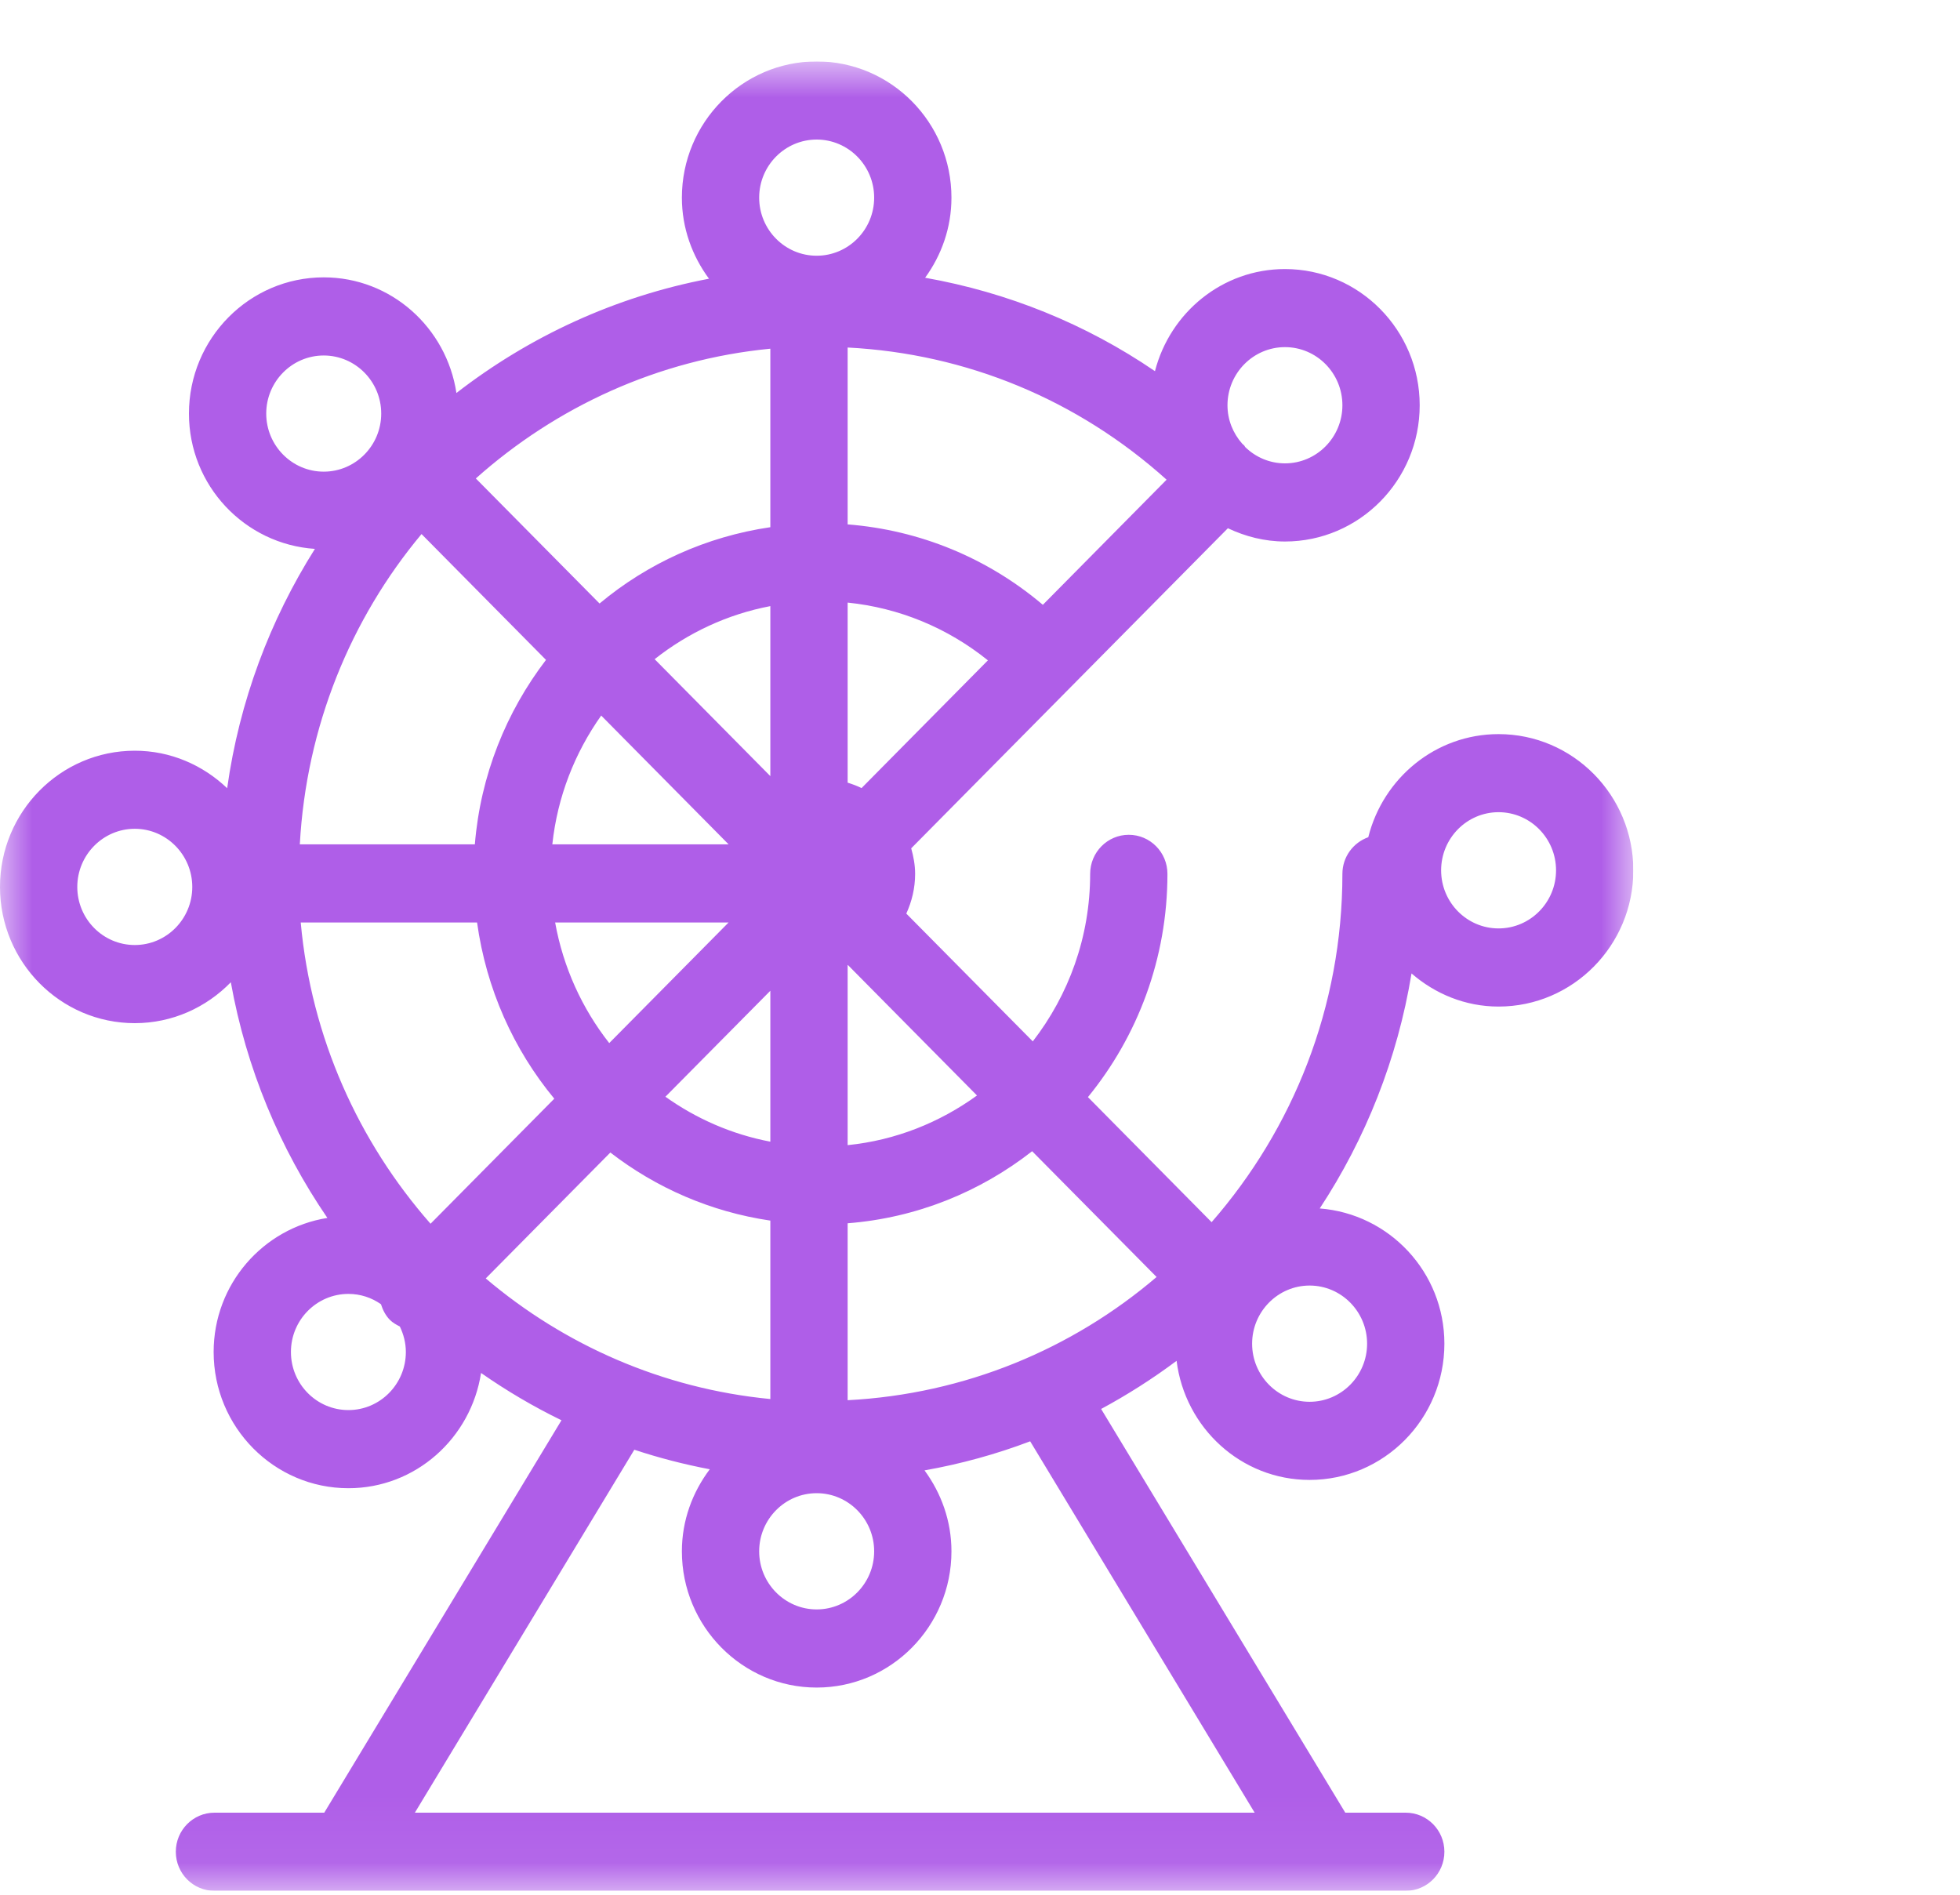 <svg width="30" height="29" viewBox="0 0 30 29" fill="none" xmlns="http://www.w3.org/2000/svg">
<g clip-path="url(#clip0_2302_912)">
<g clip-path="url(#clip1_2302_912)">
<g clip-path="url(#clip2_2302_912)">
<mask id="mask0_2302_912" style="mask-type:luminance" maskUnits="userSpaceOnUse" x="0" y="0" width="25" height="29">
<path d="M0 0.94H25V28.94H0V0.94Z" fill="white"/>
</mask>
<g mask="url(#mask0_2302_912)">
<path fill-rule="evenodd" clip-rule="evenodd" d="M22.937 14.21C22.452 14.21 22.058 13.811 22.058 13.321C22.058 12.83 22.452 12.431 22.937 12.431C23.422 12.431 23.817 12.83 23.817 13.321C23.817 13.811 23.422 14.21 22.937 14.21ZM20.925 20.566C20.925 21.056 20.53 21.455 20.045 21.455C19.56 21.455 19.165 21.056 19.165 20.566C19.165 20.076 19.56 19.676 20.045 19.676C20.53 19.676 20.925 20.076 20.925 20.566ZM19.204 27.744H6.35L9.709 22.189C10.084 22.313 10.47 22.413 10.864 22.488C10.6 22.838 10.437 23.27 10.437 23.744C10.437 24.893 11.363 25.829 12.5 25.829C13.638 25.829 14.563 24.893 14.563 23.744C14.563 23.278 14.406 22.853 14.151 22.505C14.709 22.406 15.249 22.257 15.768 22.06L19.204 27.744ZM5.333 21.582C4.847 21.582 4.453 21.183 4.453 20.693C4.453 20.203 4.847 19.804 5.333 19.804C5.518 19.804 5.689 19.862 5.831 19.962C5.859 20.049 5.9 20.133 5.969 20.203C6.014 20.247 6.067 20.276 6.12 20.303C6.177 20.422 6.212 20.553 6.212 20.693C6.212 21.183 5.818 21.582 5.333 21.582ZM2.063 14.464C1.578 14.464 1.183 14.066 1.183 13.575C1.183 13.085 1.578 12.685 2.063 12.685C2.548 12.685 2.943 13.085 2.943 13.575C2.943 14.066 2.548 14.464 2.063 14.464ZM4.075 6.33C4.075 5.84 4.47 5.441 4.955 5.441C5.44 5.441 5.835 5.84 5.835 6.33C5.835 6.82 5.44 7.219 4.955 7.219C4.47 7.219 4.075 6.82 4.075 6.33ZM12.5 2.136C12.985 2.136 13.38 2.535 13.38 3.025C13.38 3.516 12.985 3.914 12.5 3.914C12.015 3.914 11.62 3.516 11.62 3.025C11.62 2.535 12.015 2.136 12.5 2.136ZM18.788 6.203C18.788 5.712 19.183 5.313 19.668 5.313C20.153 5.313 20.547 5.712 20.547 6.203C20.547 6.693 20.153 7.092 19.668 7.092C19.432 7.092 19.218 6.997 19.06 6.843C19.053 6.836 19.051 6.826 19.044 6.818C19.033 6.808 19.021 6.799 19.011 6.788C18.874 6.632 18.788 6.428 18.788 6.203ZM12.5 22.854C12.985 22.854 13.38 23.253 13.38 23.744C13.38 24.234 12.985 24.633 12.5 24.633C12.015 24.633 11.62 24.234 11.62 23.744C11.62 23.253 12.015 22.854 12.5 22.854ZM7.302 14.119C7.443 15.136 7.861 16.064 8.484 16.816L6.59 18.73C5.489 17.477 4.763 15.881 4.603 14.119H7.302ZM8.357 10.1C7.749 10.895 7.355 11.865 7.268 12.923H4.589C4.688 11.12 5.368 9.472 6.452 8.174L8.357 10.1ZM11.791 8.069C10.808 8.213 9.909 8.625 9.177 9.237L7.283 7.323C8.512 6.228 10.07 5.504 11.791 5.337V8.069ZM12.974 11.979V9.223C13.762 9.303 14.502 9.609 15.121 10.107L13.187 12.062C13.119 12.028 13.047 12.002 12.974 11.979ZM12.974 14.771L12.978 14.77L14.954 16.767C14.384 17.18 13.708 17.453 12.974 17.527V14.771ZM11.791 15.164V17.474C11.202 17.362 10.658 17.123 10.185 16.786L11.791 15.164ZM11.152 14.119L9.325 15.965C8.911 15.438 8.621 14.808 8.497 14.119H11.152ZM11.152 12.923H8.454C8.532 12.193 8.799 11.521 9.202 10.952L11.152 12.923ZM11.791 11.879L10.02 10.089C10.529 9.687 11.132 9.402 11.791 9.277V11.879ZM15.962 9.257C15.114 8.539 14.078 8.113 12.974 8.026V5.319C14.794 5.413 16.497 6.119 17.856 7.342L15.962 9.257ZM7.435 19.567L9.342 17.64C10.043 18.181 10.879 18.548 11.791 18.682V21.413C10.142 21.254 8.638 20.587 7.435 19.567ZM12.974 21.431V18.723C14.033 18.64 15.004 18.241 15.798 17.62L17.703 19.545C16.411 20.648 14.77 21.337 12.974 21.431ZM22.937 11.236C21.974 11.236 21.169 11.91 20.943 12.814C20.713 12.896 20.547 13.115 20.547 13.375C20.547 15.419 19.787 17.282 18.545 18.706L16.652 16.792C17.411 15.863 17.869 14.672 17.869 13.375C17.869 13.045 17.604 12.777 17.277 12.777C16.951 12.777 16.686 13.045 16.686 13.375C16.686 14.342 16.356 15.231 15.808 15.939L13.872 13.983C13.957 13.797 14.007 13.592 14.007 13.375C14.007 13.239 13.982 13.109 13.947 12.984L18.794 8.085C19.061 8.211 19.355 8.288 19.668 8.288C20.805 8.288 21.73 7.353 21.73 6.203C21.73 5.053 20.805 4.118 19.668 4.118C18.709 4.118 17.909 4.785 17.678 5.681C16.618 4.957 15.423 4.475 14.16 4.251C14.411 3.906 14.563 3.484 14.563 3.025C14.563 1.875 13.638 0.94 12.5 0.94C11.363 0.94 10.437 1.875 10.437 3.025C10.437 3.491 10.595 3.918 10.852 4.266C9.418 4.539 8.102 5.15 6.986 6.015C6.835 5.015 5.986 4.245 4.955 4.245C3.818 4.245 2.892 5.18 2.892 6.33C2.892 7.433 3.747 8.33 4.82 8.401C4.133 9.49 3.664 10.731 3.477 12.064C3.106 11.71 2.611 11.49 2.063 11.49C0.925 11.49 0 12.425 0 13.575C0 14.725 0.925 15.66 2.063 15.66C2.639 15.66 3.158 15.419 3.533 15.034C3.77 16.354 4.283 17.578 5.011 18.641C4.027 18.798 3.27 19.654 3.27 20.693C3.27 21.843 4.195 22.778 5.333 22.778C6.361 22.778 7.209 22.011 7.363 21.014C7.753 21.286 8.164 21.529 8.594 21.738L4.963 27.744H3.283C2.956 27.744 2.691 28.012 2.691 28.342C2.691 28.673 2.956 28.94 3.283 28.94H21.516C21.843 28.94 22.108 28.673 22.108 28.342C22.108 28.012 21.843 27.744 21.516 27.744H20.591L16.854 21.565C17.258 21.347 17.644 21.101 18.009 20.828C18.137 21.853 18.996 22.651 20.045 22.651C21.183 22.651 22.108 21.716 22.108 20.566C22.108 19.47 21.264 18.578 20.2 18.496C20.901 17.431 21.389 16.211 21.605 14.899C21.965 15.211 22.427 15.406 22.937 15.406C24.075 15.406 25 14.47 25 13.321C25 12.171 24.075 11.236 22.937 11.236Z" fill="#AF5EE8"/>
</g>
</g>
</g>
</g>
<defs>
<clipPath id="clip0_2302_912">
<rect width="30" height="28" fill="white" transform="translate(0 0.94)"/>
</clipPath>
<clipPath id="clip1_2302_912">
<rect width="30" height="28" fill="white" transform="translate(0 0.94)"/>
</clipPath>
<clipPath id="clip2_2302_912">
<rect width="25" height="28" fill="white" transform="translate(0 0.94)"/>
</clipPath>
</defs>
</svg>
